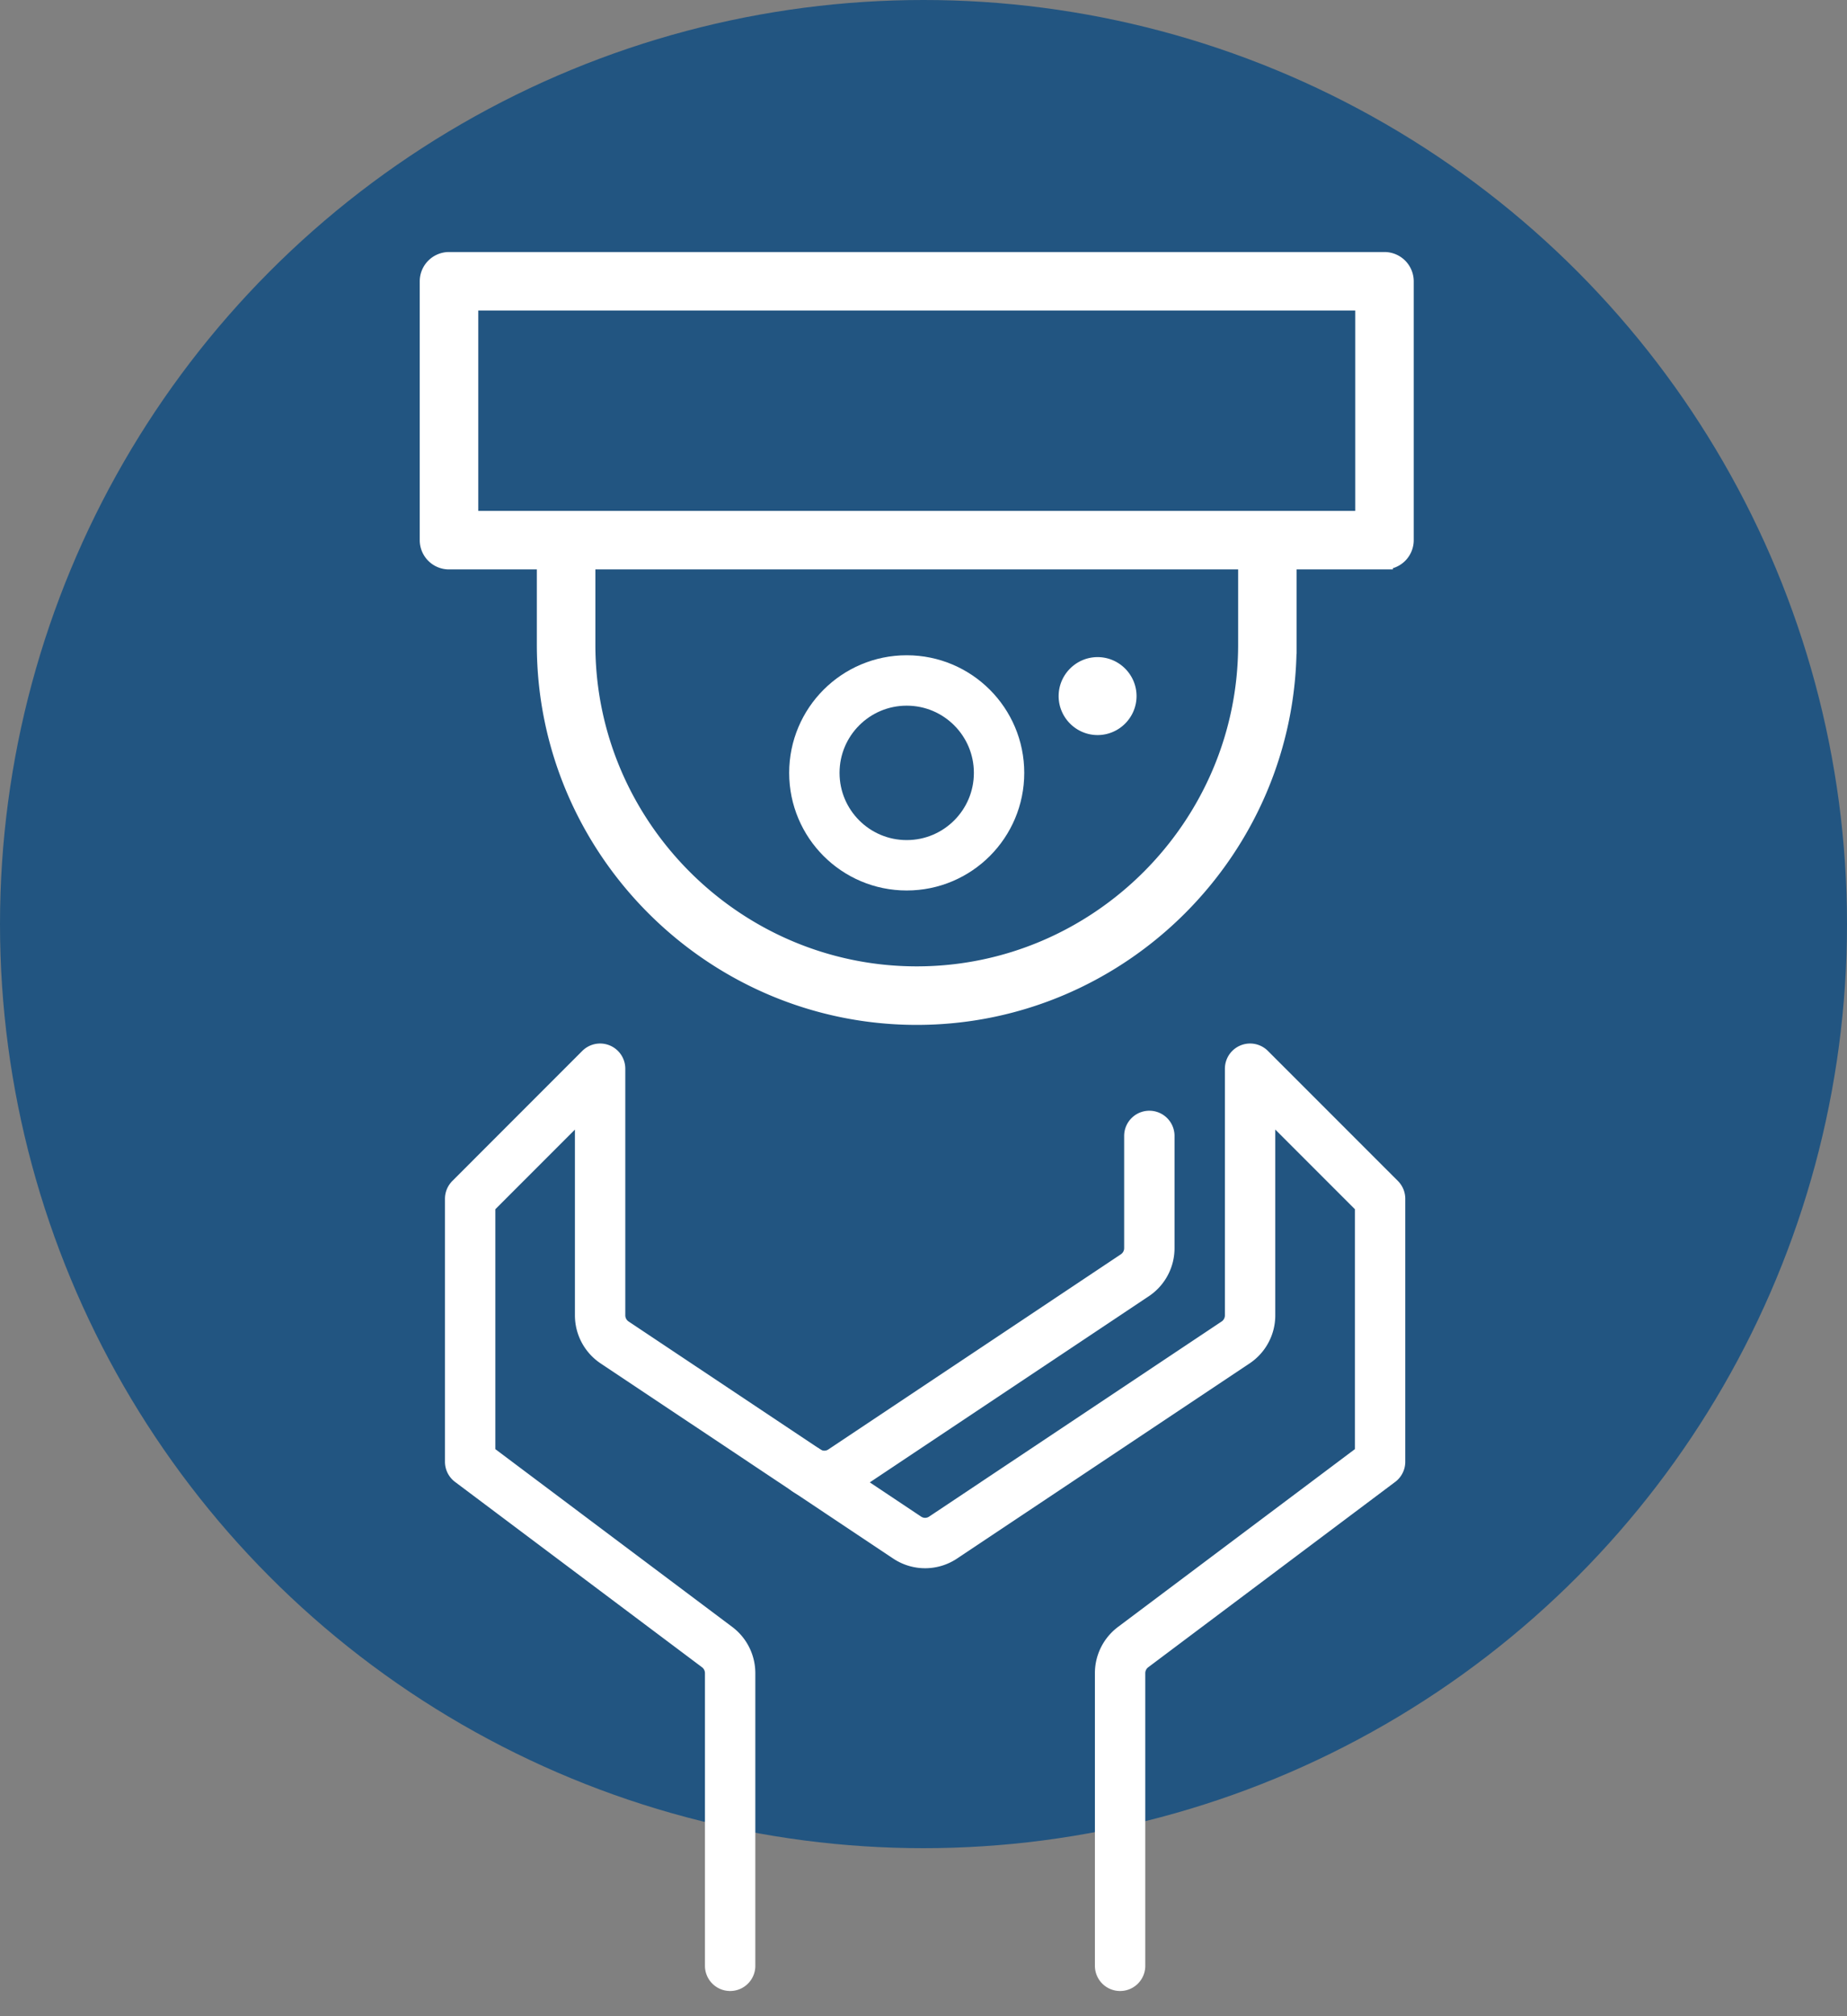 <svg width="55" height="60" fill="none" xmlns="http://www.w3.org/2000/svg"><rect width="100%" height="100%" fill="#808080" stroke="none"/><circle cx="27.5" cy="27.5" r="27.5" fill="#225581"/><path d="M21.742 58.5v-8.71a.969.969 0 00-.387-.774L14 43.5v-7.825l3.87-3.871v7.34a.97.97 0 00.432.806l8.71 5.806a.963.963 0 001.072 0l8.71-5.806a.968.968 0 00.431-.805v-7.341l3.871 3.87V43.5l-7.354 5.516a.969.969 0 00-.388.774v8.71" stroke="#fff" stroke-width="1.5" stroke-linecap="round" stroke-linejoin="round"/><path d="M24.011 43.757a.963.963 0 001.073 0l8.71-5.807a.968.968 0 00.431-.805v-3.341" stroke="#fff" stroke-width="1.5" stroke-linecap="round" stroke-linejoin="round"/><path d="M38.361 19.188v-2.493h2.867a.62.62 0 00.62-.621V8.371a.622.622 0 00-.62-.621H13.37a.622.622 0 00-.621.621v7.703a.62.62 0 00.62.621h2.867v2.493c0 6.086 4.977 11.062 11.063 11.062 6.085 0 11.061-4.976 11.061-11.062zM13.992 8.992h26.615v6.461H13.992V8.992zm3.487 10.196v-2.493h19.64v2.493c0 5.4-4.42 9.82-9.82 9.82s-9.82-4.42-9.82-9.82zm16.115 1.527c0-.5-.41-.91-.91-.91s-.91.41-.91.91.41.91.91.91.91-.41.91-.91z" fill="#fff" stroke="#fff" stroke-width=".5"/><circle cx="27" cy="23" r="2.75" stroke="#fff" stroke-width="1.5"/></svg>